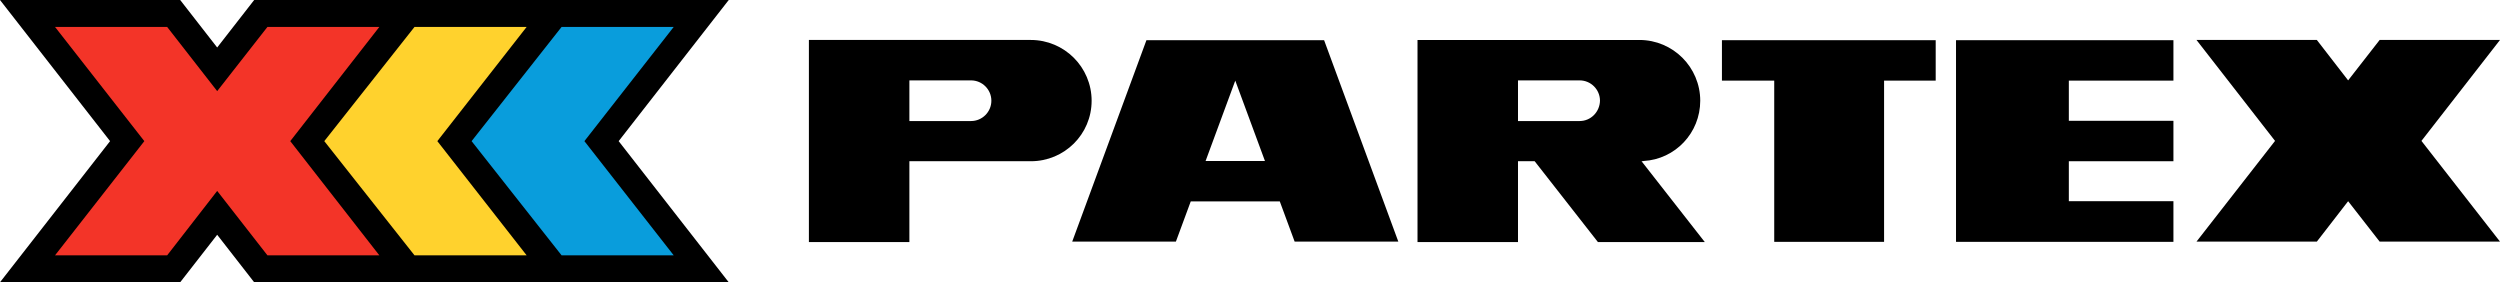 <?xml version="1.0" encoding="utf-8"?>
<!-- Generator: Adobe Illustrator 28.0.0, SVG Export Plug-In . SVG Version: 6.00 Build 0)  -->
<svg version="1.1" id="Lager_1" xmlns="http://www.w3.org/2000/svg" xmlns:xlink="http://www.w3.org/1999/xlink" x="0px" y="0px"
	 viewBox="0 0 1094.7 123.6" style="enable-background:new 0 0 1094.7 123.6;" xml:space="preserve">
<style type="text/css">
	.st0{fill:#099DDC;}
	.st1{fill:#FFD22D;}
	.st2{fill:#F33428;}
</style>
<g>
	<path d="M502,17.6l-32.5,88.2h45.4l6.5-17.6h39l6.5,17.6h45.4l-32.5-88.2H502z M527.9,70.5l13-35.2l13,35.2H527.9z"/>
	<polygon points="754,35.3 776.9,35.3 776.9,105.9 825,105.9 825,35.3 847.6,35.3 847.6,17.6 754,17.6 	"/>
	<polygon points="856.5,105.8 856.5,105.9 951.7,105.9 951.7,88.1 905.9,88.1 905.9,70.6 951.7,70.6 951.7,52.9 905.9,52.9 
		905.9,35.3 951.7,35.3 951.7,17.6 856.5,17.6 	"/>
</g>
<g>
	<path d="M478,44.1c0-7.3-3-14-7.8-18.8c-4.8-4.8-11.5-7.8-18.8-7.8h-97.2v88.5h44V70.6h53.2C466.1,70.6,478,58.8,478,44.1
		 M425.2,53h-27V35.2h27c4.9,0,8.9,4,8.9,8.9C434.1,49,430.1,53,425.2,53"/>
	<polygon points="1094.7,17.5 1042,17.5 1028.2,35.2 1014.5,17.5 961.8,17.5 996.2,61.7 961.8,105.8 1014.5,105.8 1028.2,88.1 
		1042,105.8 1094.7,105.8 1060.3,61.7 	"/>
</g>
<g>
	<polygon points="270.9,61.8 319.1,123.6 111.3,123.6 95.1,102.8 78.9,123.6 0,123.6 48.2,61.8 0,0 78.9,0 95.1,20.8 111.3,0 
		319.1,0 	"/>
	<polygon class="st0" points="295,11.8 245.9,11.8 206.5,61.8 245.9,111.8 295,111.8 255.9,61.8 	"/>
	<polygon class="st1" points="230.6,11.8 181.5,11.8 142,61.8 181.5,111.8 230.6,111.8 191.5,61.8 	"/>
	<polygon class="st2" points="166.1,11.8 117.1,11.8 95.1,39.9 73.2,11.8 24.1,11.8 63.2,61.8 24.1,111.8 73.2,111.8 95.1,83.6 
		117.1,111.8 166.1,111.8 127.1,61.8 	"/>
</g>
<path d="M718.8,70.6c0.3,0,0.6,0,0.9-0.1c13.9-0.8,24.8-12.3,24.8-26.4c0-7.3-3-14-7.8-18.8c-4.8-4.8-11.5-7.8-18.8-7.8h-97.2v88.5
	h44V70.6h7.3l27.7,35.4h46.8L718.8,70.6z M691.7,53h-27V35.2h27c4.9,0,8.9,4,8.9,8.9C700.5,49,696.6,53,691.7,53z"/>
</svg>
